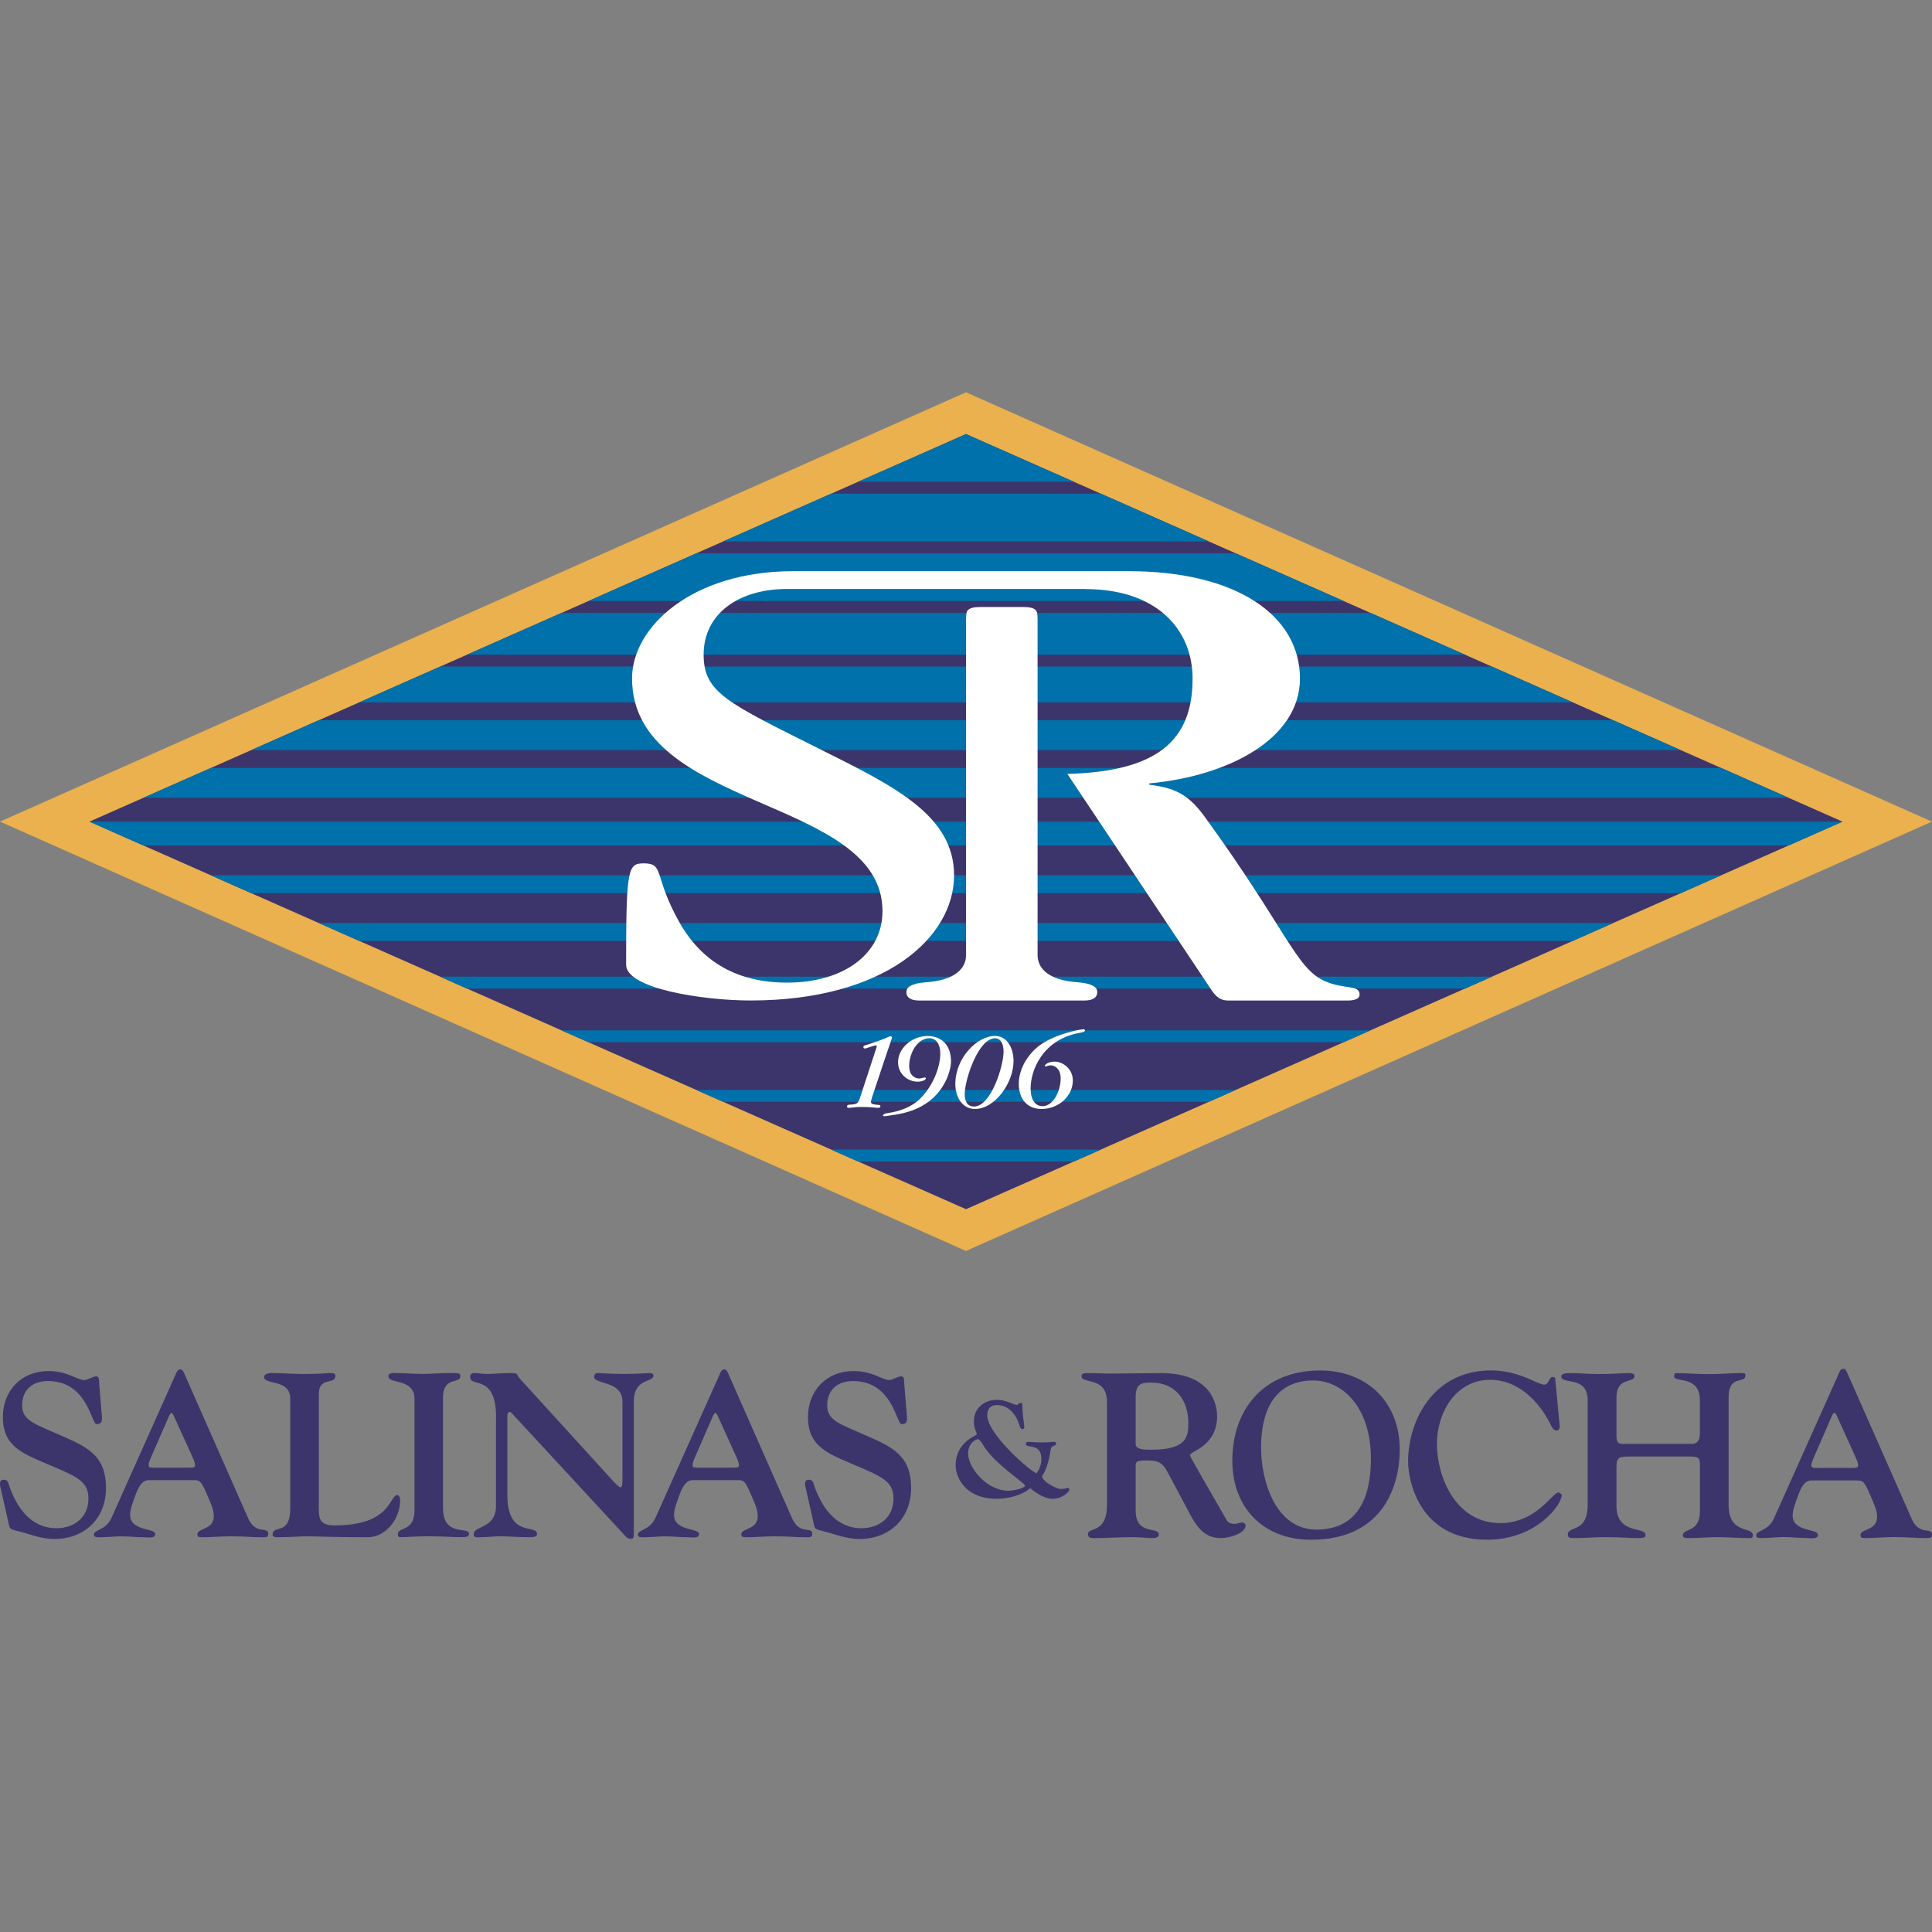 <?xml version="1.0" encoding="utf-8"?>
<!-- Generator: Adobe Illustrator 26.2.1, SVG Export Plug-In . SVG Version: 6.00 Build 0)  -->
<svg version="1.1" id="Layer_1" xmlns="http://www.w3.org/2000/svg" xmlns:xlink="http://www.w3.org/1999/xlink" x="0px" y="0px"
	 viewBox="0 0 400 400" style="enable-background:new 0 0 400 400;" xml:space="preserve">
<rect x="0" y="0" width="400" height="400" fill="#808080" stroke="none"/>
<style type="text/css">
	.st0{fill:#CCCCCC;}
	.st1{fill-rule:evenodd;clip-rule:evenodd;fill:#CCCCCC;}
	.st2{fill:#992D31;}
	.st3{fill:#2C6245;}
	.st4{fill:#757679;}
	.st5{fill:#AEB0B3;}
	.st6{fill:#D3D5D6;}
	.st7{fill:#FFFFFF;}
	.st8{fill:#E62333;}
	.st9{fill:url(#SVGID_1_);}
	.st10{fill:url(#SVGID_00000096766635407423714200000002581777752931217570_);}
	.st11{opacity:0.5;}
	.st12{fill-rule:evenodd;clip-rule:evenodd;fill:#241D24;}
	.st13{fill:url(#SVGID_00000068647015643298230670000014376334571003177390_);}
	.st14{fill-rule:evenodd;clip-rule:evenodd;fill:url(#SVGID_00000006683806206777206320000007160070550361982130_);}
	.st15{fill-rule:evenodd;clip-rule:evenodd;fill:#00205C;}
	.st16{fill:#081F2D;}
	.st17{fill:#006D76;}
	.st18{fill:#007078;}
	.st19{opacity:0.55;}
	.st20{clip-path:url(#SVGID_00000035488366662957398060000015521960058527689654_);}
	
		.st21{clip-path:url(#SVGID_00000124161361627864487410000010634494239651546032_);fill:url(#SVGID_00000157267895062138832920000012113187759209312159_);}
	.st22{fill:#7B868C;}
	.st23{fill:#792C86;}
	.st24{fill:#78358B;}
	.st25{fill:#EAB14E;}
	.st26{fill:#3C356B;}
	.st27{fill:#0071AB;}
</style>
<g>
	<polygon class="st25" points="0,170.11 200,259 399.99,170.11 200,81.22 0,170.11 	"/>
	<polygon class="st26" points="381.47,170.11 200,250.35 18.52,170.11 200,89.87 381.47,170.11 	"/>
	<polygon class="st27" points="227.92,238.01 172.07,238.01 177.66,240.48 222.33,240.48 227.92,238.01 	"/>
	<polygon class="st27" points="255.84,225.66 144.16,225.66 149.75,228.13 250.25,228.13 255.84,225.66 	"/>
	<polygon class="st27" points="283.75,213.32 116.24,213.32 121.82,215.78 278.18,215.78 283.75,213.32 	"/>
	<polygon class="st27" points="308.88,202.21 91.11,202.21 96.69,204.68 303.31,204.68 308.88,202.21 	"/>
	<polygon class="st27" points="334,191.09 65.98,191.09 74.36,194.8 325.63,194.8 334,191.09 	"/>
	<polygon class="st27" points="356.35,181.22 43.65,181.22 52.02,184.92 347.98,184.92 356.35,181.22 	"/>
	<polygon class="st27" points="18.52,170.11 29.68,175.05 370.31,175.05 381.47,170.11 18.52,170.11 	"/>
	<polygon class="st27" points="356.35,159 43.65,159 29.69,165.17 370.31,165.17 356.35,159 	"/>
	<polygon class="st27" points="334.02,149.12 65.98,149.12 52.02,155.3 347.97,155.3 334.02,149.12 	"/>
	<polygon class="st27" points="308.9,138.01 91.11,138.01 74.36,145.42 325.64,145.42 308.9,138.01 	"/>
	<polygon class="st27" points="283.75,126.9 116.24,126.9 96.7,135.54 303.31,135.54 283.75,126.9 	"/>
	<polygon class="st27" points="255.84,114.56 144.17,114.56 121.82,124.43 278.18,124.43 255.84,114.56 	"/>
	<polygon class="st27" points="227.92,102.21 172.08,102.21 149.75,112.08 250.25,112.08 227.92,102.21 	"/>
	<polygon class="st27" points="200,89.87 177.66,99.74 222.33,99.74 200,89.87 	"/>
	<path class="st7" d="M203.3,125.67c-1.75,0-2.46,0.18-2.96,0.71c-0.33,0.36-0.33,1.43-0.33,2.2v34.58v34.58
		c0,1.34-0.54,2.65-1.87,3.68c-1.32,1.02-3.43,1.76-6.56,1.96c-1.66,0.13-2.51,0.4-3.12,0.76c-0.61,0.35-0.8,0.78-0.8,1.26
		c0,0.61,0.24,1.03,0.73,1.33c0.48,0.28,1.03,0.42,2.01,0.42h34.02c0.98,0,1.52-0.14,2.02-0.42c0.48-0.29,0.73-0.72,0.73-1.33
		c0-0.47-0.2-0.91-0.81-1.26c-0.61-0.35-1.45-0.62-3.11-0.76c-3.14-0.2-5.25-0.94-6.57-1.96c-1.32-1.03-1.86-2.34-1.86-3.68v-34.58
		v-34.58c0-0.77,0-1.85-0.33-2.2c-0.5-0.53-1.22-0.71-2.96-0.71H203.3L203.3,125.67z"/>
	<path class="st7" d="M224.69,121.96c14.92,0,22.22,8.47,22.22,18.52c0,12.96-7.42,19.26-25.92,19.75l29.63,44.44
		c1.22,1.95,2.28,2.48,3.71,2.48c4.07,0,20,0,24.68,0c1.84,0,2.48-0.55,2.48-1.25c0-2.09-3.2-0.98-7.27-2.8
		c-5.9-2.65-7.94-10.74-24.64-33.78c-3.06-4.19-5.5-6.14-11.62-6.85v-0.28c16.51-1.53,31.18-9.28,31.18-21.71
		c0-13.12-13.23-22.22-35.44-22.22H164.2c-20.96,0-33.34,11.58-33.34,22.19c0,27.38,51.85,24.42,51.85,48.18
		c0,8.86-8,14.81-19.75,14.81c-10.19,0-17.53-4.16-22.22-12.35c-5.49-9.66-3.1-12.34-7.41-12.34c-3.32,0-3.7,0.84-3.7,20.98
		c0,4.97,15.97,7.41,25.76,7.41c27.81,0,42.14-13.04,42.14-25.93c0-12.35-12.34-18.41-27.42-25.93
		c-19.58-9.81-24.43-11.84-24.43-19.76c0-8.33,7.09-13.58,17.28-13.58H224.69L224.69,121.96z"/>
	<path class="st7" d="M180.59,227.06c-0.18,0.6-0.27,0.86-0.27,1.09c0,0.25,0.16,0.48,1.01,0.56c0.86,0.06,0.95,0.06,0.95,0.31
		c0,0.35-0.38,0.35-0.38,0.35c-0.69,0-1.42-0.19-3.63-0.19c-1.25,0-2.14,0.19-2.44,0.19c-0.21,0-0.47,0-0.47-0.28
		c0-0.37,0.47-0.38,0.47-0.38c1.73-0.06,1.85-0.3,2.24-1.47l3.3-10.06c0.12-0.32,0.14-0.48,0.14-0.48c0-0.21-0.07-0.28-0.07-0.28
		c-0.53,0-2.04,0.67-2.42,0.67c0,0-0.28-0.15-0.28-0.28c0-0.3,0.31-0.39,0.81-0.52c0,0,2.93-0.94,3.93-1.4
		c0.31-0.13,0.74-0.34,0.74-0.34c0.38,0,0.48,0.16,0.48,0.16c0,0.25-1.07,3.19-1.26,3.8L180.59,227.06L180.59,227.06z"/>
	<path class="st7" d="M192.6,227.82c-2.33,1.87-4.89,2.57-7.09,2.94c-0.81,0.11-2.16,0.35-2.4,0.35l-0.31-0.09
		c0-0.42,0.7-0.53,1.07-0.58c2.37-0.35,4.91-1.22,6.69-3.03c2.82-2.84,4.12-6.72,4.12-9.32c0-1.73-0.76-3.14-2.28-3.14
		c-2.37,0-4.17,2.98-4.17,5.8c0,1.65,0.95,2.55,2.18,2.55l1.09-0.23c0,0,0.19,0.04,0.19,0.16c0,0.35-0.71,0.72-1.76,0.72
		c-1.82,0-4-1.46-4-4.05c0-2.86,2.85-5.41,6.16-5.41c0.47,0,4.81,0,4.81,5.37C196.91,220.57,196.39,224.75,192.6,227.82
		L192.6,227.82z"/>
	<path class="st7" d="M201.65,229.09c-1.56,0-1.92-1.38-1.92-2.55c0-3.02,2.82-11.58,6.29-11.58c1.66,0,1.76,2.22,1.76,2.76
		C207.78,220.63,205.22,229.09,201.65,229.09L201.65,229.09z M201.87,229.6c4.11,0,7.97-5.39,7.97-9.92c0-2.84-1.42-5.2-3.84-5.2
		c-3.71,0-8.21,4.54-8.21,9.97C197.79,226.94,199.1,229.6,201.87,229.6L201.87,229.6z"/>
	<path class="st7" d="M210.93,224.4c0-2.34,1.09-5.05,3.45-7.26c3.11-2.91,9.24-4.05,10-4.05c0,0,0.26,0.1,0.26,0.25
		c0,0.33-0.92,0.47-1.44,0.56c-7.39,1.48-9.82,7.74-9.82,11.4c0,2.83,1.26,3.72,2.46,3.72c2.23,0,3.76-3.14,3.76-5.76
		c0-1.85-1.07-2.69-2.11-2.69c0,0-0.53,0.04-0.71,0.15l-0.29,0.09l-0.16-0.09c0-0.46,0.94-0.92,2.04-0.92c1.69,0,3.75,1.5,3.75,3.91
		c0,3.1-2.82,5.89-6.48,5.89C212.45,229.6,210.93,227.27,210.93,224.4L210.93,224.4z"/>
	<path class="st26" d="M208.76,308.64c-4.36,0-8.32-4.64-8.32-7.75c0-2.1,1.59-2.94,2.12-2.94c0,0,0.5,0.4,0.76,0.85
		c2.33,4.24,8.89,8.15,8.89,8.8C212.21,308.1,209.88,308.64,208.76,308.64L208.76,308.64z M197.86,303.43
		c0,2.49,2.06,6.88,8.46,6.88c2.26,0,5.23-0.65,6.96-2.21c0.93,0.79,2.88,2.21,4.62,2.21c2.06,0,3.5-1.44,3.5-1.9
		c0-0.28-0.17-0.34-0.17-0.34c-0.62,0-0.59,0.21-1.67,0.21c-0.73,0-3.79-1.51-3.79-2.63c0-0.2,1.21-1.45,1.76-5.55
		c0.14-0.99,1.11-0.57,1.11-1.22c0-0.28-0.17-0.36-0.46-0.36c-0.45,0-0.96,0.12-2.35,0.12c-1.78,0-2.43-0.12-2.92-0.12
		c-0.39,0-0.53,0.17-0.53,0.39c0,1.13,3.23-0.34,3.23,3.2c0,1.69-1,2.89-1,2.89c-0.82,0-10.21-7.96-10.21-12
		c0-1.28,0.65-2.1,1.99-2.1c2.52,0,4.05,2.06,4.72,4.3c0.14,0.45,0.29,0.68,0.54,0.68c0.34,0,0.45-0.23,0.42-0.51
		c-0.17-1.44-0.4-2.91-0.4-4.35c0-0.42-0.03-0.57-0.31-0.57c-0.42,0-0.53,0.42-0.92,0.42c-0.43,0-2.19-1.05-4.05-1.05
		c-2.59,0-4.76,1.72-4.76,4.41c0,1.7,0.59,2.21,0.59,2.74C202.21,297.28,197.86,298.45,197.86,303.43L197.86,303.43z"/>
	<path class="st26" d="M235.13,289.16c0-2.9,1.5-2.9,3.29-2.9c4.89,0,7.61,3.58,7.61,8.33c0,2.85-0.3,5.56-7.65,5.56
		c-1.46,0-3.25,0-3.25-1.21V289.16L235.13,289.16z M229.18,311.57c0,6.1-3.93,4.5-3.93,6.05c0,0.97,1.02,0.83,1.55,0.83
		c2.43,0,4.85-0.2,7.46-0.2c2.04,0,3.34,0.2,4.16,0.2c1.12,0,1.51-0.3,1.51-0.73c0-1.75-4.8,0.24-4.8-4.94v-8.37
		c0-1.69-0.29-2.04,2.28-2.04c2.42,0,3.29,0.44,4.41,2.57l4.07,7.65c1.49,2.81,3.05,5.86,6.86,5.86c1.94,0,5.13-1.07,5.13-2.57
		c0-0.39-0.29-0.67-0.72-0.67c-0.49,0-0.97,0.29-1.45,0.29c-0.39,0-1.31,0-1.74-0.77c-3.49-6.1-7.6-13.12-7.6-13.41
		c0-0.48,1.4-0.92,2.81-2.03c1.4-1.16,2.81-2.96,2.81-6.05c0-2.23-0.98-8.95-11.58-8.95c-3.25,0-6.53,0.09-9.77,0.09
		c-3.05,0-3.44-0.09-5.66-0.09c-0.58,0-1.07,0.13-1.07,0.62c0,1.74,5.28-0.05,5.28,5.37V311.57L229.18,311.57z"/>
	<path class="st26" d="M261.09,299.66c0-7.02,2.42-13.7,10.6-13.85c6.24-0.1,12.14,5.52,12.14,16.21c0,8.04-2.71,14.52-11.03,14.67
		C264.14,316.84,261.09,306.72,261.09,299.66L261.09,299.66z M255.14,302.42c0,9.83,6.53,16.37,16.26,16.37
		c15.44,0,18.4-11.86,18.4-18.64c0-10.26-7.22-16.5-16.66-16.41C261.57,283.83,255.14,291.82,255.14,302.42L255.14,302.42z"/>
	<path class="st26" d="M322.86,294.58c0.05,0.48,0.24,1.59-0.58,1.59c-0.78,0-1.11-1.01-1.45-1.64c-2.42-4.65-6.69-8.86-12.3-8.86
		c-7.11,0-11.03,6.77-11.03,13.26c0,6.83,3.87,16.41,13.11,16.41c7.51,0,10.79-6.34,12.05-6.34c0,0,0.68,0.24,0.68,0.53
		c0,1.94-5.14,9.25-15.45,9.25c-14.18,0-16.36-12.4-16.36-16.22c0-8.13,4.98-18.83,17.18-18.83c5.86,0,9.59,2.95,11.04,2.95
		c0.92,0,0.97-1.59,1.64-1.59c0.24,0,0.59,0.05,0.59,0.29L322.86,294.58L322.86,294.58z"/>
	<path class="st26" d="M357.89,311.61c0,6.15,5.04,4.36,5.04,6.25c0,0.63-0.38,0.59-1.01,0.59c-1.6,0-4.46-0.2-6.44-0.2
		c-1.75,0-3.63,0.2-6.1,0.2c-0.67,0-0.96-0.2-0.96-0.54c0-1.69,3.53-0.38,3.53-5.08v-8.7c0-2.04,0.15-2.57-1.99-2.57h-12.92
		c-2.23,0-2.37,0.48-2.37,2.61v7.6c0,6,6.01,4.25,6.01,6c0,0.29,0.09,0.68-1.46,0.68c-1.99,0-3.58-0.2-7.07-0.2
		c-2.03,0-4.07,0.2-6.49,0.2c-0.58,0-1.06-0.1-1.06-0.73c0-1.94,4.11-0.19,4.11-6.2v-21.58c0-5.28-5.47-3.15-5.47-4.98
		c0-0.73,1.45-0.67,2.37-0.67c1.45,0,2.9,0.19,5.43,0.19c2.91,0,4.83-0.19,6.24-0.19c0.68,0,1.12,0.13,1.12,0.62
		c0,1.5-3.73,0.09-3.73,4.4v7.7c0,1.31,0.19,1.93,1.2,1.93h14.38c1.41,0,1.69-1.12,1.69-2.18v-6.82c0-5.33-5.33-3.59-5.33-4.98
		c0-0.88,0.44-0.65,1.12-0.65c1.98,0,3.24,0.19,6.24,0.19c2.52,0,4.31-0.22,6.39-0.22c0.83,0,1.02,0.04,1.02,0.48
		c0,1.84-3.49-0.25-3.49,4.5V311.61L357.89,311.61z"/>
	<path class="st26" d="M376.57,303.92c-0.87,0-1.54,0.05-1.54-0.43c0-0.68,0.29-1.21,0.53-1.8l3.73-8.57
		c0.24-0.53,0.43-0.58,0.43-0.58c0.34,0,0.19,0,0.48,0.38l3.97,8.76c0.24,0.58,0.54,1.11,0.54,1.8c0,0.48-0.68,0.43-1.55,0.43
		H376.57L376.57,303.92z M384.66,306.53c1.25,0,1.5,0.49,3.09,4.26c0.54,1.31,0.88,2.18,0.88,3.24c0,2.95-3.45,2.42-3.45,3.82
		c0,0.68,0.63,0.59,1.5,0.59c1.42,0,3.2-0.2,5.33-0.2c3.19,0,4.5,0.2,6.25,0.2c1.3,0,1.74,0.09,1.74-0.73c0-1.6-2.61,0.28-4.16-3.15
		l-13.07-29.62c-0.63-1.46-0.73-1.56-1.16-1.56c-0.63,0-0.88,0.92-1.22,1.7l-13.11,29.28c-1.21,2.71-3.68,2.42-3.68,3.53
		c0,0.63,0.77,0.54,1.45,0.54c1.4,0,2.81-0.2,4.25-0.2c1.55,0,3.01,0.2,4.56,0.2c1.02,0,2.52,0.34,2.52-0.68
		c0-1.3-5.23-0.53-5.23-4.02c0-1.15,0.68-2.86,1.01-3.82c1.12-3.2,2.13-3.4,2.95-3.4H384.66L384.66,306.53z"/>
	<path class="st26" d="M0.21,308.44c-0.14-0.68-0.62-2.07,0.57-2.07c0.78,0,0.87,0.43,1.06,1.05c1.54,4.61,4.52,8.98,9.84,8.98
		c3.75,0,6.63-2.3,6.63-6.14c0-4.08-3.02-4.71-10.76-8.11c-4.13-1.83-6.96-3.7-6.96-8.74c0-5.52,3.84-9.55,9.45-9.55
		c3.94,0,5.96,1.87,7.4,1.87c0.62,0,1.82-0.77,2.45-0.77c0.72,0,0.58,0.72,0.67,1.83l0.53,6.43c0.1,1.05-0.05,1.63-1.1,1.63
		c-1.11,0-1.83-8.92-10.08-8.92c-3.17,0-5.33,1.82-5.33,5.04c0,3.22,2.64,3.84,9.07,6.68c5.14,2.26,8.3,4.32,8.3,10.41
		c0,6.3-4.41,10.57-10.7,10.57c-2.94,0-5.38-1.15-8.16-1.79c-1.2-0.28-1.15-0.66-1.39-1.82L0.21,308.44L0.21,308.44z"/>
	<path class="st26" d="M32.31,303.86c-0.86,0-1.54,0.05-1.54-0.43c0-0.67,0.29-1.2,0.53-1.78l3.7-8.49
		c0.24-0.53,0.43-0.58,0.43-0.58c0.34,0,0.19,0,0.47,0.39l3.95,8.68c0.23,0.58,0.53,1.11,0.53,1.78c0,0.48-0.67,0.43-1.54,0.43
		H32.31L32.31,303.86z M40.33,306.46c1.24,0,1.48,0.48,3.07,4.22c0.53,1.29,0.86,2.16,0.86,3.21c0,2.93-3.4,2.41-3.4,3.8
		c0,0.67,0.62,0.58,1.49,0.58c1.39,0,3.16-0.19,5.27-0.19c3.18,0,4.47,0.19,6.2,0.19c1.3,0,1.72,0.1,1.72-0.72
		c0-1.58-2.59,0.28-4.12-3.12l-12.97-29.38c-0.62-1.44-0.71-1.54-1.15-1.54c-0.63,0-0.87,0.92-1.21,1.67l-13,29.06
		c-1.2,2.68-3.65,2.4-3.65,3.5c0,0.62,0.77,0.53,1.44,0.53c1.39,0,2.79-0.19,4.22-0.19c1.54,0,2.98,0.19,4.52,0.19
		c1.01,0,2.51,0.34,2.51-0.67c0-1.29-5.19-0.53-5.19-3.99c0-1.15,0.66-2.83,1-3.79c1.11-3.17,2.11-3.37,2.93-3.37H40.33
		L40.33,306.46z"/>
	<path class="st26" d="M66,311.12c0,2.97-0.2,4.7,3.27,4.7c11.9,0,11.23-6.29,13.05-6.29c0,0,0.53,0.15,0.53,1.06
		c0,3.74-2.84,7.68-6.77,7.68c-7.29,0-10.17-0.19-12.58-0.19c-1.49,0-3.51,0.19-6.14,0.19c-0.63,0-0.92-0.24-0.92-0.53
		c0-2.21,3.65,0.38,3.65-5.48v-22.71c0-4.08-5.42-2.78-5.42-4.46c0-0.43,0.52-0.81,1.54-0.81c1.92,0,4.7,0.19,6.53,0.19
		c4.08,0,4.66-0.19,5.43-0.19c1.01,0,1.25,0.05,1.25,0.63c0,1.82-3.41,0.05-3.41,3.7V311.12L66,311.12z"/>
	<path class="st26" d="M91.73,312.31c0,5.91,5.38,3.69,5.38,5.23c0,0.53-0.43,0.72-1.55,0.72c-1.77,0-3.55-0.19-7.29-0.19
		c-2.07,0-4.13,0.19-5.38,0.19c-0.43,0-0.53-0.33-0.53-0.58c0-1.68,3.46-0.43,3.46-4.99v-23.04c0-4.37-5.42-3.03-5.42-4.71
		c0-0.82,1.2-0.66,1.63-0.66c1.88,0,3.74,0.18,5.42,0.18c1.72,0,3.46-0.19,6.19-0.19c1.44,0,1.68,0.1,1.68,0.67
		c0,1.63-3.6-0.09-3.6,4.46V312.31L91.73,312.31z"/>
	<path class="st26" d="M102.71,293.5c0-9.22-5.37-6.1-5.37-8.41c0-0.43,0.24-0.81,0.82-0.81c0.91,0,1.78,0.19,2.69,0.19
		c1.24,0,2.49-0.19,5.04-0.19c1.53,0,0.97,0.34,1.82,1.24L127,306.7c0.62,0.67,1.21,1.24,1.49,1.24c0.29,0,0.38-0.57,0.38-1.78
		v-15.99c0-4.37-5.86-3.5-5.86-5.09c0-0.34,0.14-0.81,0.77-0.81c0.77,0,2.17,0.19,5.48,0.19c3.02,0,4.7-0.19,5.13-0.19
		c0.91,0,0.91,0.48,0.91,0.48c0,1.59-4.07,0.43-4.07,5.48v26.92c0,1.06,0,1.45-0.58,1.45c-0.68,0-0.92-0.29-1.26-0.67l-23.09-24.97
		c-0.34-0.39-0.63-0.63-0.63-0.63c-0.53,0-0.63,0.34-0.63,0.77v16.33c0,9.22,6.15,5.95,6.15,8.2c0,0.68-1.2,0.63-1.83,0.63
		c-2.35,0-3.99-0.19-5.66-0.19c-1.54,0-2.84,0.19-4.13,0.19c-0.53,0-1.49,0.24-1.49-0.58c0-1.92,4.61-1.05,4.61-5.95V293.5
		L102.71,293.5z"/>
	<path class="st26" d="M144.92,303.86c-0.86,0-1.53,0.05-1.53-0.43c0-0.67,0.28-1.2,0.52-1.78l3.7-8.49
		c0.24-0.53,0.43-0.58,0.43-0.58c0.33,0,0.19,0,0.48,0.39l3.94,8.68c0.24,0.58,0.53,1.11,0.53,1.78c0,0.48-0.67,0.43-1.53,0.43
		H144.92L144.92,303.86z M152.94,306.46c1.26,0,1.49,0.48,3.08,4.22c0.53,1.29,0.86,2.16,0.86,3.21c0,2.93-3.41,2.41-3.41,3.8
		c0,0.67,0.63,0.58,1.49,0.58c1.39,0,3.17-0.19,5.28-0.19c3.16,0,4.46,0.19,6.19,0.19c1.3,0,1.73,0.1,1.73-0.72
		c0-1.58-2.6,0.28-4.13-3.12l-12.96-29.38c-0.62-1.44-0.71-1.54-1.15-1.54c-0.62,0-0.87,0.92-1.2,1.67l-13.01,29.06
		c-1.2,2.68-3.65,2.4-3.65,3.5c0,0.62,0.76,0.53,1.43,0.53c1.4,0,2.79-0.19,4.23-0.19c1.54,0,2.98,0.19,4.52,0.19
		c1.01,0,2.49,0.34,2.49-0.67c0-1.29-5.18-0.53-5.18-3.99c0-1.15,0.67-2.83,1.01-3.79c1.1-3.17,2.11-3.37,2.93-3.37H152.94
		L152.94,306.46z"/>
	<path class="st26" d="M166.9,308.44c-0.15-0.68-0.63-2.07,0.57-2.07c0.77,0,0.86,0.43,1.05,1.05c1.55,4.61,4.52,8.98,9.85,8.98
		c3.75,0,6.62-2.3,6.62-6.14c0-4.08-3.03-4.71-10.75-8.11c-4.13-1.83-6.96-3.7-6.96-8.74c0-5.52,3.84-9.55,9.45-9.55
		c3.94,0,5.95,1.87,7.39,1.87c0.62,0,1.83-0.77,2.45-0.77c0.72,0,0.57,0.72,0.67,1.83l0.53,6.43c0.09,1.05-0.05,1.63-1.1,1.63
		c-1.11,0-1.83-8.92-10.08-8.92c-3.17,0-5.33,1.82-5.33,5.04c0,3.22,2.64,3.84,9.07,6.68c5.14,2.26,8.31,4.32,8.31,10.41
		c0,6.3-4.42,10.57-10.71,10.57c-2.93,0-5.38-1.15-8.16-1.79c-1.2-0.28-1.16-0.66-1.39-1.82L166.9,308.44L166.9,308.44z"/>
</g>
</svg>
